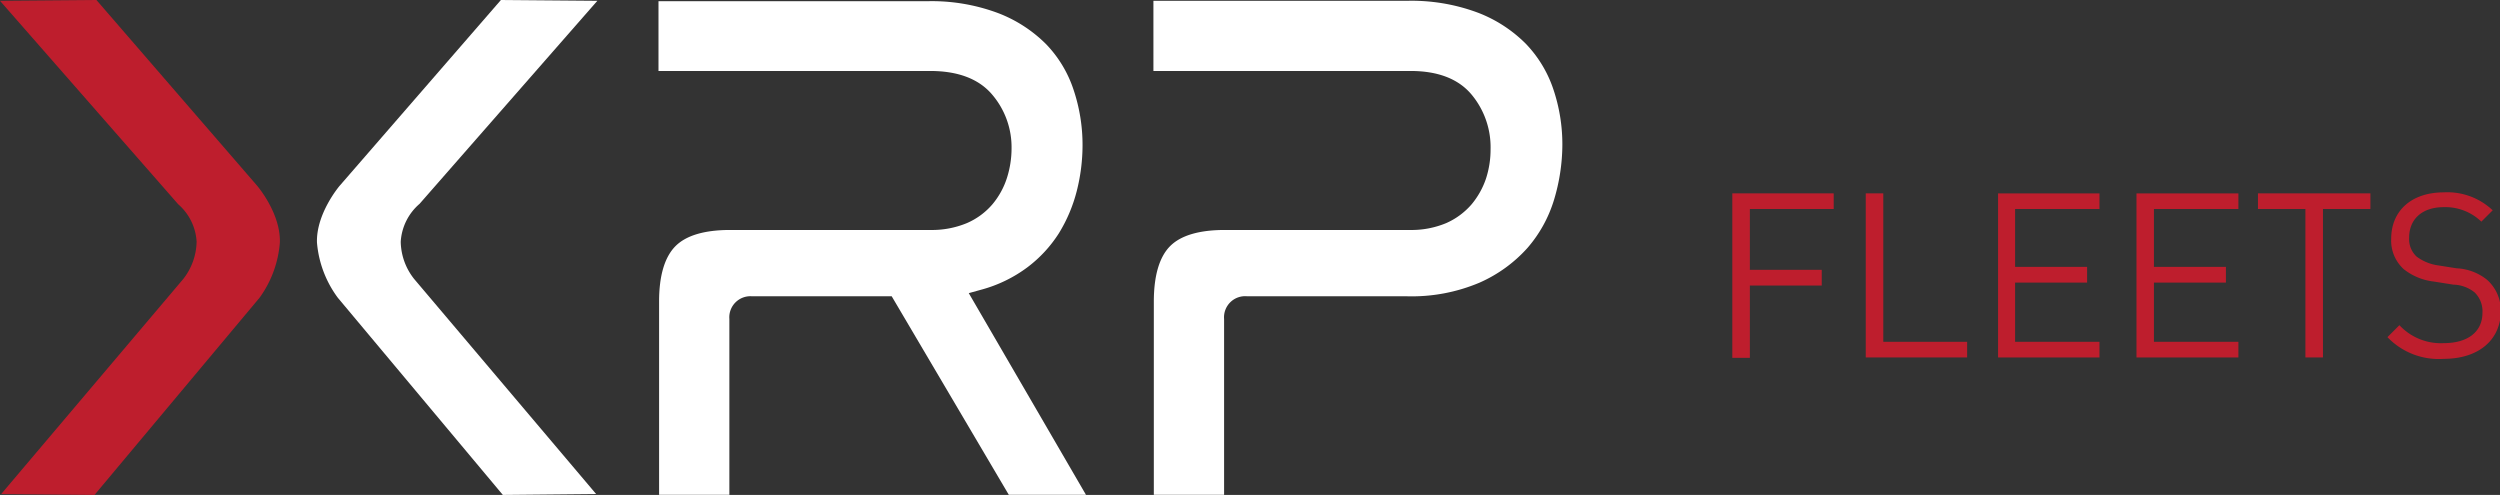 <svg xmlns="http://www.w3.org/2000/svg" viewBox="0 0 246.55 48.81"><rect x="0" y="0" width="246.55" height="48.81" fill="#333333" stroke="none"/><defs><style>.cls-1{fill:#fff;}.cls-2{fill:#be1e2d;}</style></defs><g id="Layer_2" data-name="Layer 2"><g id="Layer_1-2" data-name="Layer 1"><path class="cls-1" d="M99.49,48.8h7.61L95.54,28.91l1.19-.33a13.45,13.45,0,0,0,4.62-2.24A12.79,12.79,0,0,0,104.43,23a15,15,0,0,0,1.76-4.16,18.38,18.38,0,0,0,.57-4.53,17.08,17.08,0,0,0-.89-5.47,11.78,11.78,0,0,0-2.7-4.48,13.5,13.5,0,0,0-4.74-3.07,18.69,18.69,0,0,0-7-1.17H64.94V7h26.8c2.74,0,4.79.78,6.1,2.32a8,8,0,0,1,1.92,5.32,9.63,9.63,0,0,1-.46,2.92,7.72,7.72,0,0,1-1.42,2.58A6.93,6.93,0,0,1,95.36,22a9,9,0,0,1-3.62.68H72c-2.52,0-4.34.54-5.39,1.6S65,27.16,65,29.73V48.8h6.93V31.46a2.08,2.08,0,0,1,2.24-2.24H87.94Z"></path><path class="cls-1" d="M113.79,48.8h6.93V31.46A2.08,2.08,0,0,1,123,29.22h15.76a17.14,17.14,0,0,0,7.14-1.34,13.83,13.83,0,0,0,4.74-3.43,13,13,0,0,0,2.62-4.75,19,19,0,0,0,.82-5.43,17,17,0,0,0-.89-5.47,11.93,11.93,0,0,0-2.71-4.48,13.46,13.46,0,0,0-4.73-3.07,18.69,18.69,0,0,0-7-1.17h-25V7h25.37c2.69,0,4.71.78,6,2.32A8.11,8.11,0,0,1,147,14.72a9.29,9.29,0,0,1-.45,2.89,7.92,7.92,0,0,1-1.42,2.54A7.06,7.06,0,0,1,142.63,22a8.88,8.88,0,0,1-3.61.68H120.78c-2.52,0-4.34.54-5.39,1.6s-1.6,2.9-1.6,5.47Z"></path><path class="cls-1" d="M49.4,0,33.49,18.33s-2.32,2.72-2.23,5.59a10.6,10.6,0,0,0,2.06,5.45L49.59,48.81l9.2-.09L40.85,27.52a6.05,6.05,0,0,1-1.33-3.68,5.35,5.35,0,0,1,1.86-3.74L58.91.08Z"></path><path class="cls-2" d="M.12,48.72l9.2.09L25.6,29.36a10.67,10.67,0,0,0,2-5.44c.09-2.88-2.21-5.56-2.23-5.59L9.51,0,0,.08,17.58,20.15a5.28,5.28,0,0,1,1.81,3.69,6.13,6.13,0,0,1-1.33,3.69Z"></path><path class="cls-2" d="M172.57,20.61v6h7.09v1.55h-7.09v7.13h-1.73V19.07h10v1.54Z"></path><path class="cls-2" d="M184,35.25V19.07h1.73V33.71H194v1.54Z"></path><path class="cls-2" d="M197.05,35.25V19.07h10v1.54h-8.32v5.71h7.1v1.55h-7.1v5.84h8.32v1.54Z"></path><path class="cls-2" d="M210.7,35.25V19.07h10.05v1.54h-8.33v5.71h7.1v1.55h-7.1v5.84h8.33v1.54Z"></path><path class="cls-2" d="M229.09,20.61V35.25h-1.73V20.61h-4.68V19.07h11.09v1.54Z"></path><path class="cls-2" d="M241,35.39a7,7,0,0,1-5.55-2.14l1.18-1.18A5.58,5.58,0,0,0,241,33.84c2.37,0,3.82-1.11,3.82-3a2.6,2.6,0,0,0-.77-2,3.49,3.49,0,0,0-2.11-.77l-1.89-.3a5.83,5.83,0,0,1-3-1.23,3.8,3.8,0,0,1-1.23-3c0-2.75,2-4.57,5.19-4.57a6.5,6.5,0,0,1,4.82,1.77l-1.12,1.12A5.1,5.1,0,0,0,241,20.43c-2.16,0-3.41,1.21-3.41,3a2.36,2.36,0,0,0,.73,1.87,4.6,4.6,0,0,0,2.18.88l1.77.28a5.16,5.16,0,0,1,3,1.13,4.08,4.08,0,0,1,1.36,3.21C246.55,33.64,244.32,35.39,241,35.39Z"></path></g></g></svg>